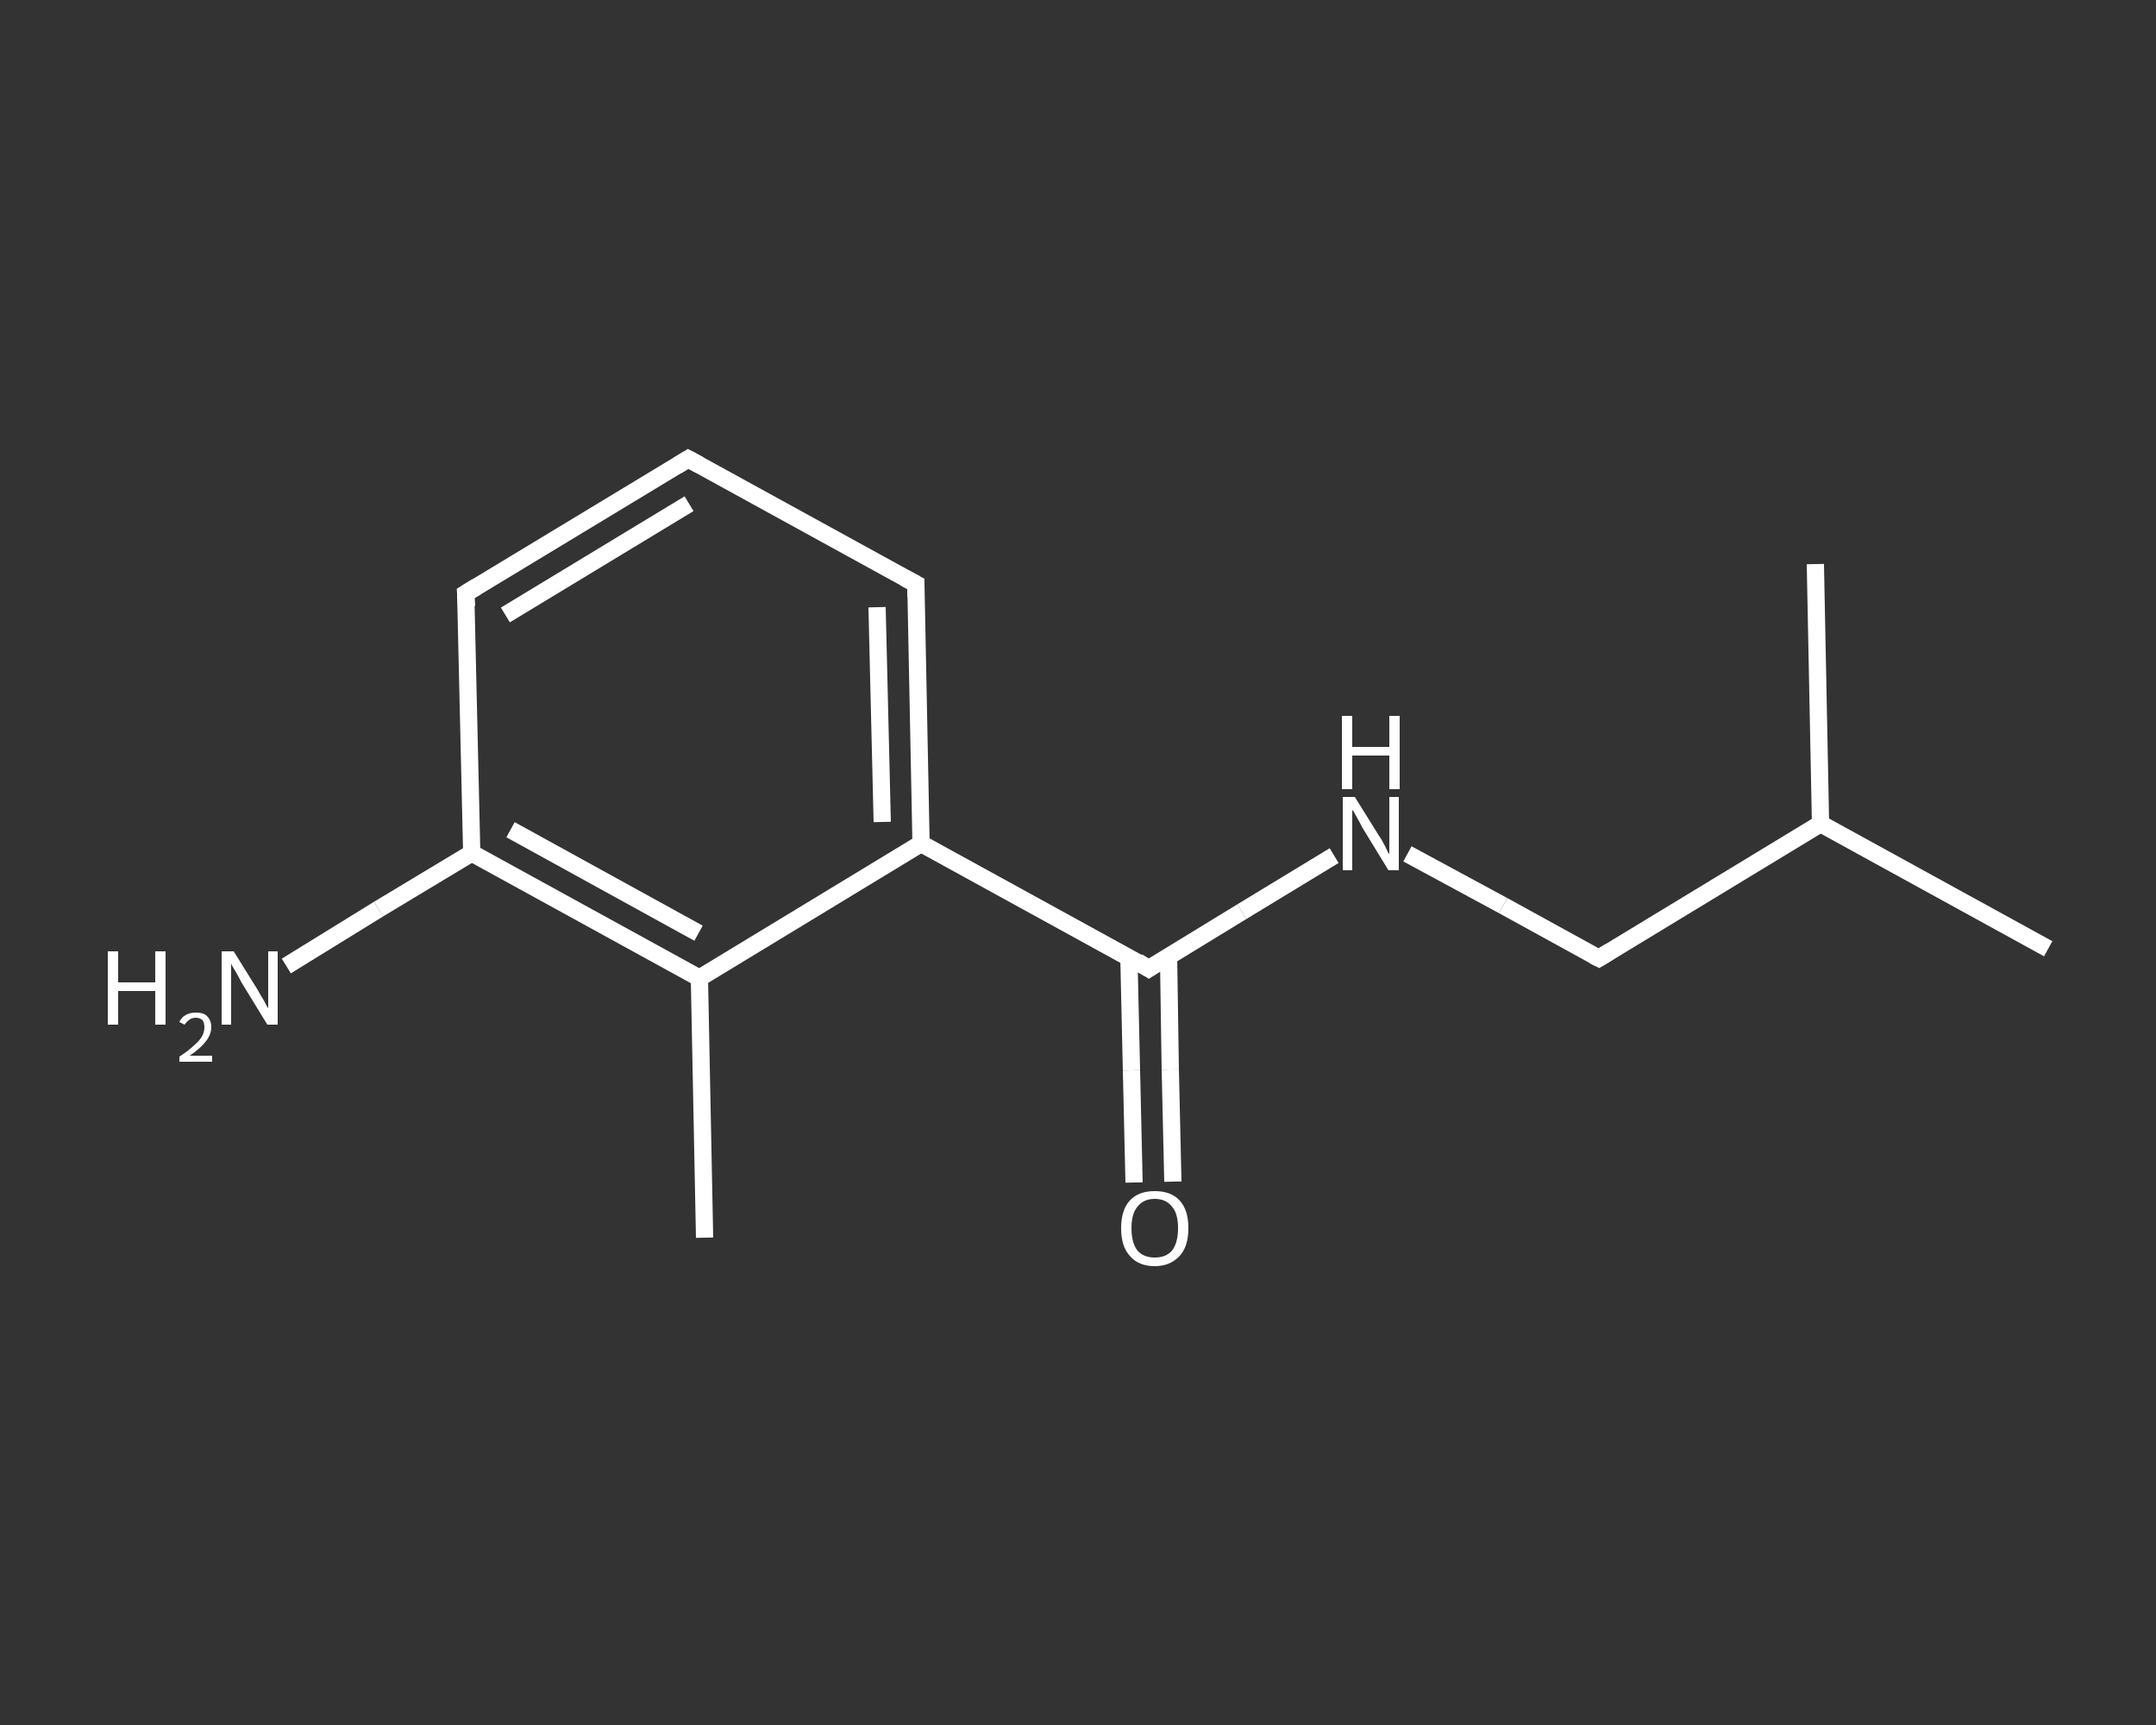 <?xml version='1.0' encoding='iso-8859-1'?>
<svg version='1.1' baseProfile='full'
              xmlns='http://www.w3.org/2000/svg'
                      xmlns:rdkit='http://www.rdkit.org/xml'
                      xmlns:xlink='http://www.w3.org/1999/xlink'
                  xml:space='preserve'
width='250px' height='200px' viewBox='0 0 250 200'>
<rect x="0" y="0" width="250" height="200" fill="#333333" stroke="none"/>
<!-- END OF HEADER -->
<rect style='opacity:1.0;fill:transparent;stroke:none' width='250.0' height='200.0' x='0.0' y='0.0'> </rect>
<path class='bond-0 atom-0 atom-1' d='M 81.7,143.5 L 81.1,113.4' style='fill:none;fill-rule:evenodd;stroke:#FFFFFF;stroke-width:2.0px;stroke-linecap:butt;stroke-linejoin:miter;stroke-opacity:1' />
<path class='bond-1 atom-1 atom-2' d='M 81.1,113.4 L 54.7,98.9' style='fill:none;fill-rule:evenodd;stroke:#FFFFFF;stroke-width:2.0px;stroke-linecap:butt;stroke-linejoin:miter;stroke-opacity:1' />
<path class='bond-1 atom-1 atom-2' d='M 81.0,108.2 L 59.2,96.2' style='fill:none;fill-rule:evenodd;stroke:#FFFFFF;stroke-width:2.0px;stroke-linecap:butt;stroke-linejoin:miter;stroke-opacity:1' />
<path class='bond-2 atom-2 atom-3' d='M 54.7,98.9 L 43.9,105.4' style='fill:none;fill-rule:evenodd;stroke:#FFFFFF;stroke-width:2.0px;stroke-linecap:butt;stroke-linejoin:miter;stroke-opacity:1' />
<path class='bond-2 atom-2 atom-3' d='M 43.9,105.4 L 33.2,112.0' style='fill:none;fill-rule:evenodd;stroke:#FFFFFF;stroke-width:2.0px;stroke-linecap:butt;stroke-linejoin:miter;stroke-opacity:1' />
<path class='bond-3 atom-2 atom-4' d='M 54.7,98.9 L 54.0,68.8' style='fill:none;fill-rule:evenodd;stroke:#FFFFFF;stroke-width:2.0px;stroke-linecap:butt;stroke-linejoin:miter;stroke-opacity:1' />
<path class='bond-4 atom-4 atom-5' d='M 54.0,68.8 L 79.8,53.2' style='fill:none;fill-rule:evenodd;stroke:#FFFFFF;stroke-width:2.0px;stroke-linecap:butt;stroke-linejoin:miter;stroke-opacity:1' />
<path class='bond-4 atom-4 atom-5' d='M 58.6,71.3 L 79.9,58.4' style='fill:none;fill-rule:evenodd;stroke:#FFFFFF;stroke-width:2.0px;stroke-linecap:butt;stroke-linejoin:miter;stroke-opacity:1' />
<path class='bond-5 atom-5 atom-6' d='M 79.8,53.2 L 106.2,67.7' style='fill:none;fill-rule:evenodd;stroke:#FFFFFF;stroke-width:2.0px;stroke-linecap:butt;stroke-linejoin:miter;stroke-opacity:1' />
<path class='bond-6 atom-6 atom-7' d='M 106.2,67.7 L 106.8,97.8' style='fill:none;fill-rule:evenodd;stroke:#FFFFFF;stroke-width:2.0px;stroke-linecap:butt;stroke-linejoin:miter;stroke-opacity:1' />
<path class='bond-6 atom-6 atom-7' d='M 101.7,70.4 L 102.3,95.3' style='fill:none;fill-rule:evenodd;stroke:#FFFFFF;stroke-width:2.0px;stroke-linecap:butt;stroke-linejoin:miter;stroke-opacity:1' />
<path class='bond-7 atom-7 atom-8' d='M 106.8,97.8 L 133.2,112.3' style='fill:none;fill-rule:evenodd;stroke:#FFFFFF;stroke-width:2.0px;stroke-linecap:butt;stroke-linejoin:miter;stroke-opacity:1' />
<path class='bond-8 atom-8 atom-9' d='M 130.9,111.0 L 131.2,124.1' style='fill:none;fill-rule:evenodd;stroke:#FFFFFF;stroke-width:2.0px;stroke-linecap:butt;stroke-linejoin:miter;stroke-opacity:1' />
<path class='bond-8 atom-8 atom-9' d='M 131.2,124.1 L 131.5,137.1' style='fill:none;fill-rule:evenodd;stroke:#FFFFFF;stroke-width:2.0px;stroke-linecap:butt;stroke-linejoin:miter;stroke-opacity:1' />
<path class='bond-8 atom-8 atom-9' d='M 135.5,110.9 L 135.7,124.0' style='fill:none;fill-rule:evenodd;stroke:#FFFFFF;stroke-width:2.0px;stroke-linecap:butt;stroke-linejoin:miter;stroke-opacity:1' />
<path class='bond-8 atom-8 atom-9' d='M 135.7,124.0 L 136.0,137.0' style='fill:none;fill-rule:evenodd;stroke:#FFFFFF;stroke-width:2.0px;stroke-linecap:butt;stroke-linejoin:miter;stroke-opacity:1' />
<path class='bond-9 atom-8 atom-10' d='M 133.2,112.3 L 144.0,105.7' style='fill:none;fill-rule:evenodd;stroke:#FFFFFF;stroke-width:2.0px;stroke-linecap:butt;stroke-linejoin:miter;stroke-opacity:1' />
<path class='bond-9 atom-8 atom-10' d='M 144.0,105.7 L 154.7,99.2' style='fill:none;fill-rule:evenodd;stroke:#FFFFFF;stroke-width:2.0px;stroke-linecap:butt;stroke-linejoin:miter;stroke-opacity:1' />
<path class='bond-10 atom-10 atom-11' d='M 163.2,99.0 L 174.3,105.0' style='fill:none;fill-rule:evenodd;stroke:#FFFFFF;stroke-width:2.0px;stroke-linecap:butt;stroke-linejoin:miter;stroke-opacity:1' />
<path class='bond-10 atom-10 atom-11' d='M 174.3,105.0 L 185.4,111.1' style='fill:none;fill-rule:evenodd;stroke:#FFFFFF;stroke-width:2.0px;stroke-linecap:butt;stroke-linejoin:miter;stroke-opacity:1' />
<path class='bond-11 atom-11 atom-12' d='M 185.4,111.1 L 211.1,95.5' style='fill:none;fill-rule:evenodd;stroke:#FFFFFF;stroke-width:2.0px;stroke-linecap:butt;stroke-linejoin:miter;stroke-opacity:1' />
<path class='bond-12 atom-12 atom-13' d='M 211.1,95.5 L 237.5,110.0' style='fill:none;fill-rule:evenodd;stroke:#FFFFFF;stroke-width:2.0px;stroke-linecap:butt;stroke-linejoin:miter;stroke-opacity:1' />
<path class='bond-13 atom-12 atom-14' d='M 211.1,95.5 L 210.5,65.4' style='fill:none;fill-rule:evenodd;stroke:#FFFFFF;stroke-width:2.0px;stroke-linecap:butt;stroke-linejoin:miter;stroke-opacity:1' />
<path class='bond-14 atom-7 atom-1' d='M 106.8,97.8 L 81.1,113.4' style='fill:none;fill-rule:evenodd;stroke:#FFFFFF;stroke-width:2.0px;stroke-linecap:butt;stroke-linejoin:miter;stroke-opacity:1' />
<path d='M 54.1,70.3 L 54.0,68.8 L 55.3,68.0' style='fill:none;stroke:#FFFFFF;stroke-width:2.0px;stroke-linecap:butt;stroke-linejoin:miter;stroke-opacity:1;' />
<path d='M 78.5,54.0 L 79.8,53.2 L 81.1,53.9' style='fill:none;stroke:#FFFFFF;stroke-width:2.0px;stroke-linecap:butt;stroke-linejoin:miter;stroke-opacity:1;' />
<path d='M 104.9,67.0 L 106.2,67.7 L 106.2,69.2' style='fill:none;stroke:#FFFFFF;stroke-width:2.0px;stroke-linecap:butt;stroke-linejoin:miter;stroke-opacity:1;' />
<path d='M 131.9,111.5 L 133.2,112.3 L 133.8,111.9' style='fill:none;stroke:#FFFFFF;stroke-width:2.0px;stroke-linecap:butt;stroke-linejoin:miter;stroke-opacity:1;' />
<path d='M 184.8,110.8 L 185.4,111.1 L 186.7,110.3' style='fill:none;stroke:#FFFFFF;stroke-width:2.0px;stroke-linecap:butt;stroke-linejoin:miter;stroke-opacity:1;' />
<path class='atom-3' d='M 12.5 110.3
L 13.7 110.3
L 13.7 113.9
L 18.0 113.9
L 18.0 110.3
L 19.2 110.3
L 19.2 118.8
L 18.0 118.8
L 18.0 114.9
L 13.7 114.9
L 13.7 118.8
L 12.5 118.8
L 12.5 110.3
' fill='#FFFFFF'/>
<path class='atom-3' d='M 20.8 118.5
Q 21.0 118.0, 21.5 117.7
Q 22.0 117.4, 22.7 117.4
Q 23.6 117.4, 24.0 117.8
Q 24.5 118.3, 24.5 119.1
Q 24.5 119.9, 23.9 120.7
Q 23.3 121.5, 22.0 122.4
L 24.6 122.4
L 24.6 123.1
L 20.8 123.1
L 20.8 122.5
Q 21.9 121.8, 22.5 121.2
Q 23.1 120.7, 23.4 120.2
Q 23.7 119.7, 23.7 119.1
Q 23.7 118.6, 23.5 118.3
Q 23.2 118.0, 22.7 118.0
Q 22.3 118.0, 22.0 118.2
Q 21.7 118.4, 21.4 118.8
L 20.8 118.5
' fill='#FFFFFF'/>
<path class='atom-3' d='M 27.1 110.3
L 29.9 114.8
Q 30.1 115.2, 30.6 116.0
Q 31.0 116.8, 31.1 116.9
L 31.1 110.3
L 32.2 110.3
L 32.2 118.8
L 31.0 118.8
L 28.0 113.9
Q 27.7 113.3, 27.3 112.6
Q 26.9 112.0, 26.8 111.7
L 26.8 118.8
L 25.7 118.8
L 25.7 110.3
L 27.1 110.3
' fill='#FFFFFF'/>
<path class='atom-9' d='M 130.0 142.4
Q 130.0 140.3, 131.0 139.2
Q 132.0 138.1, 133.9 138.1
Q 135.8 138.1, 136.8 139.2
Q 137.8 140.3, 137.8 142.4
Q 137.8 144.5, 136.8 145.6
Q 135.7 146.8, 133.9 146.8
Q 132.0 146.8, 131.0 145.6
Q 130.0 144.5, 130.0 142.4
M 133.9 145.8
Q 135.2 145.8, 135.9 145.0
Q 136.6 144.1, 136.6 142.4
Q 136.6 140.7, 135.9 139.9
Q 135.2 139.0, 133.9 139.0
Q 132.6 139.0, 131.9 139.9
Q 131.2 140.7, 131.2 142.4
Q 131.2 144.1, 131.9 145.0
Q 132.6 145.8, 133.9 145.8
' fill='#FFFFFF'/>
<path class='atom-10' d='M 157.1 92.4
L 159.9 96.9
Q 160.2 97.3, 160.6 98.1
Q 161.0 99.0, 161.1 99.0
L 161.1 92.4
L 162.2 92.4
L 162.2 100.9
L 161.0 100.9
L 158.0 96.0
Q 157.7 95.4, 157.3 94.7
Q 157.0 94.1, 156.8 93.9
L 156.8 100.9
L 155.7 100.9
L 155.7 92.4
L 157.1 92.4
' fill='#FFFFFF'/>
<path class='atom-10' d='M 155.6 83.0
L 156.8 83.0
L 156.8 86.6
L 161.1 86.6
L 161.1 83.0
L 162.3 83.0
L 162.3 91.5
L 161.1 91.5
L 161.1 87.6
L 156.8 87.6
L 156.8 91.5
L 155.6 91.5
L 155.6 83.0
' fill='#FFFFFF'/>
</svg>
